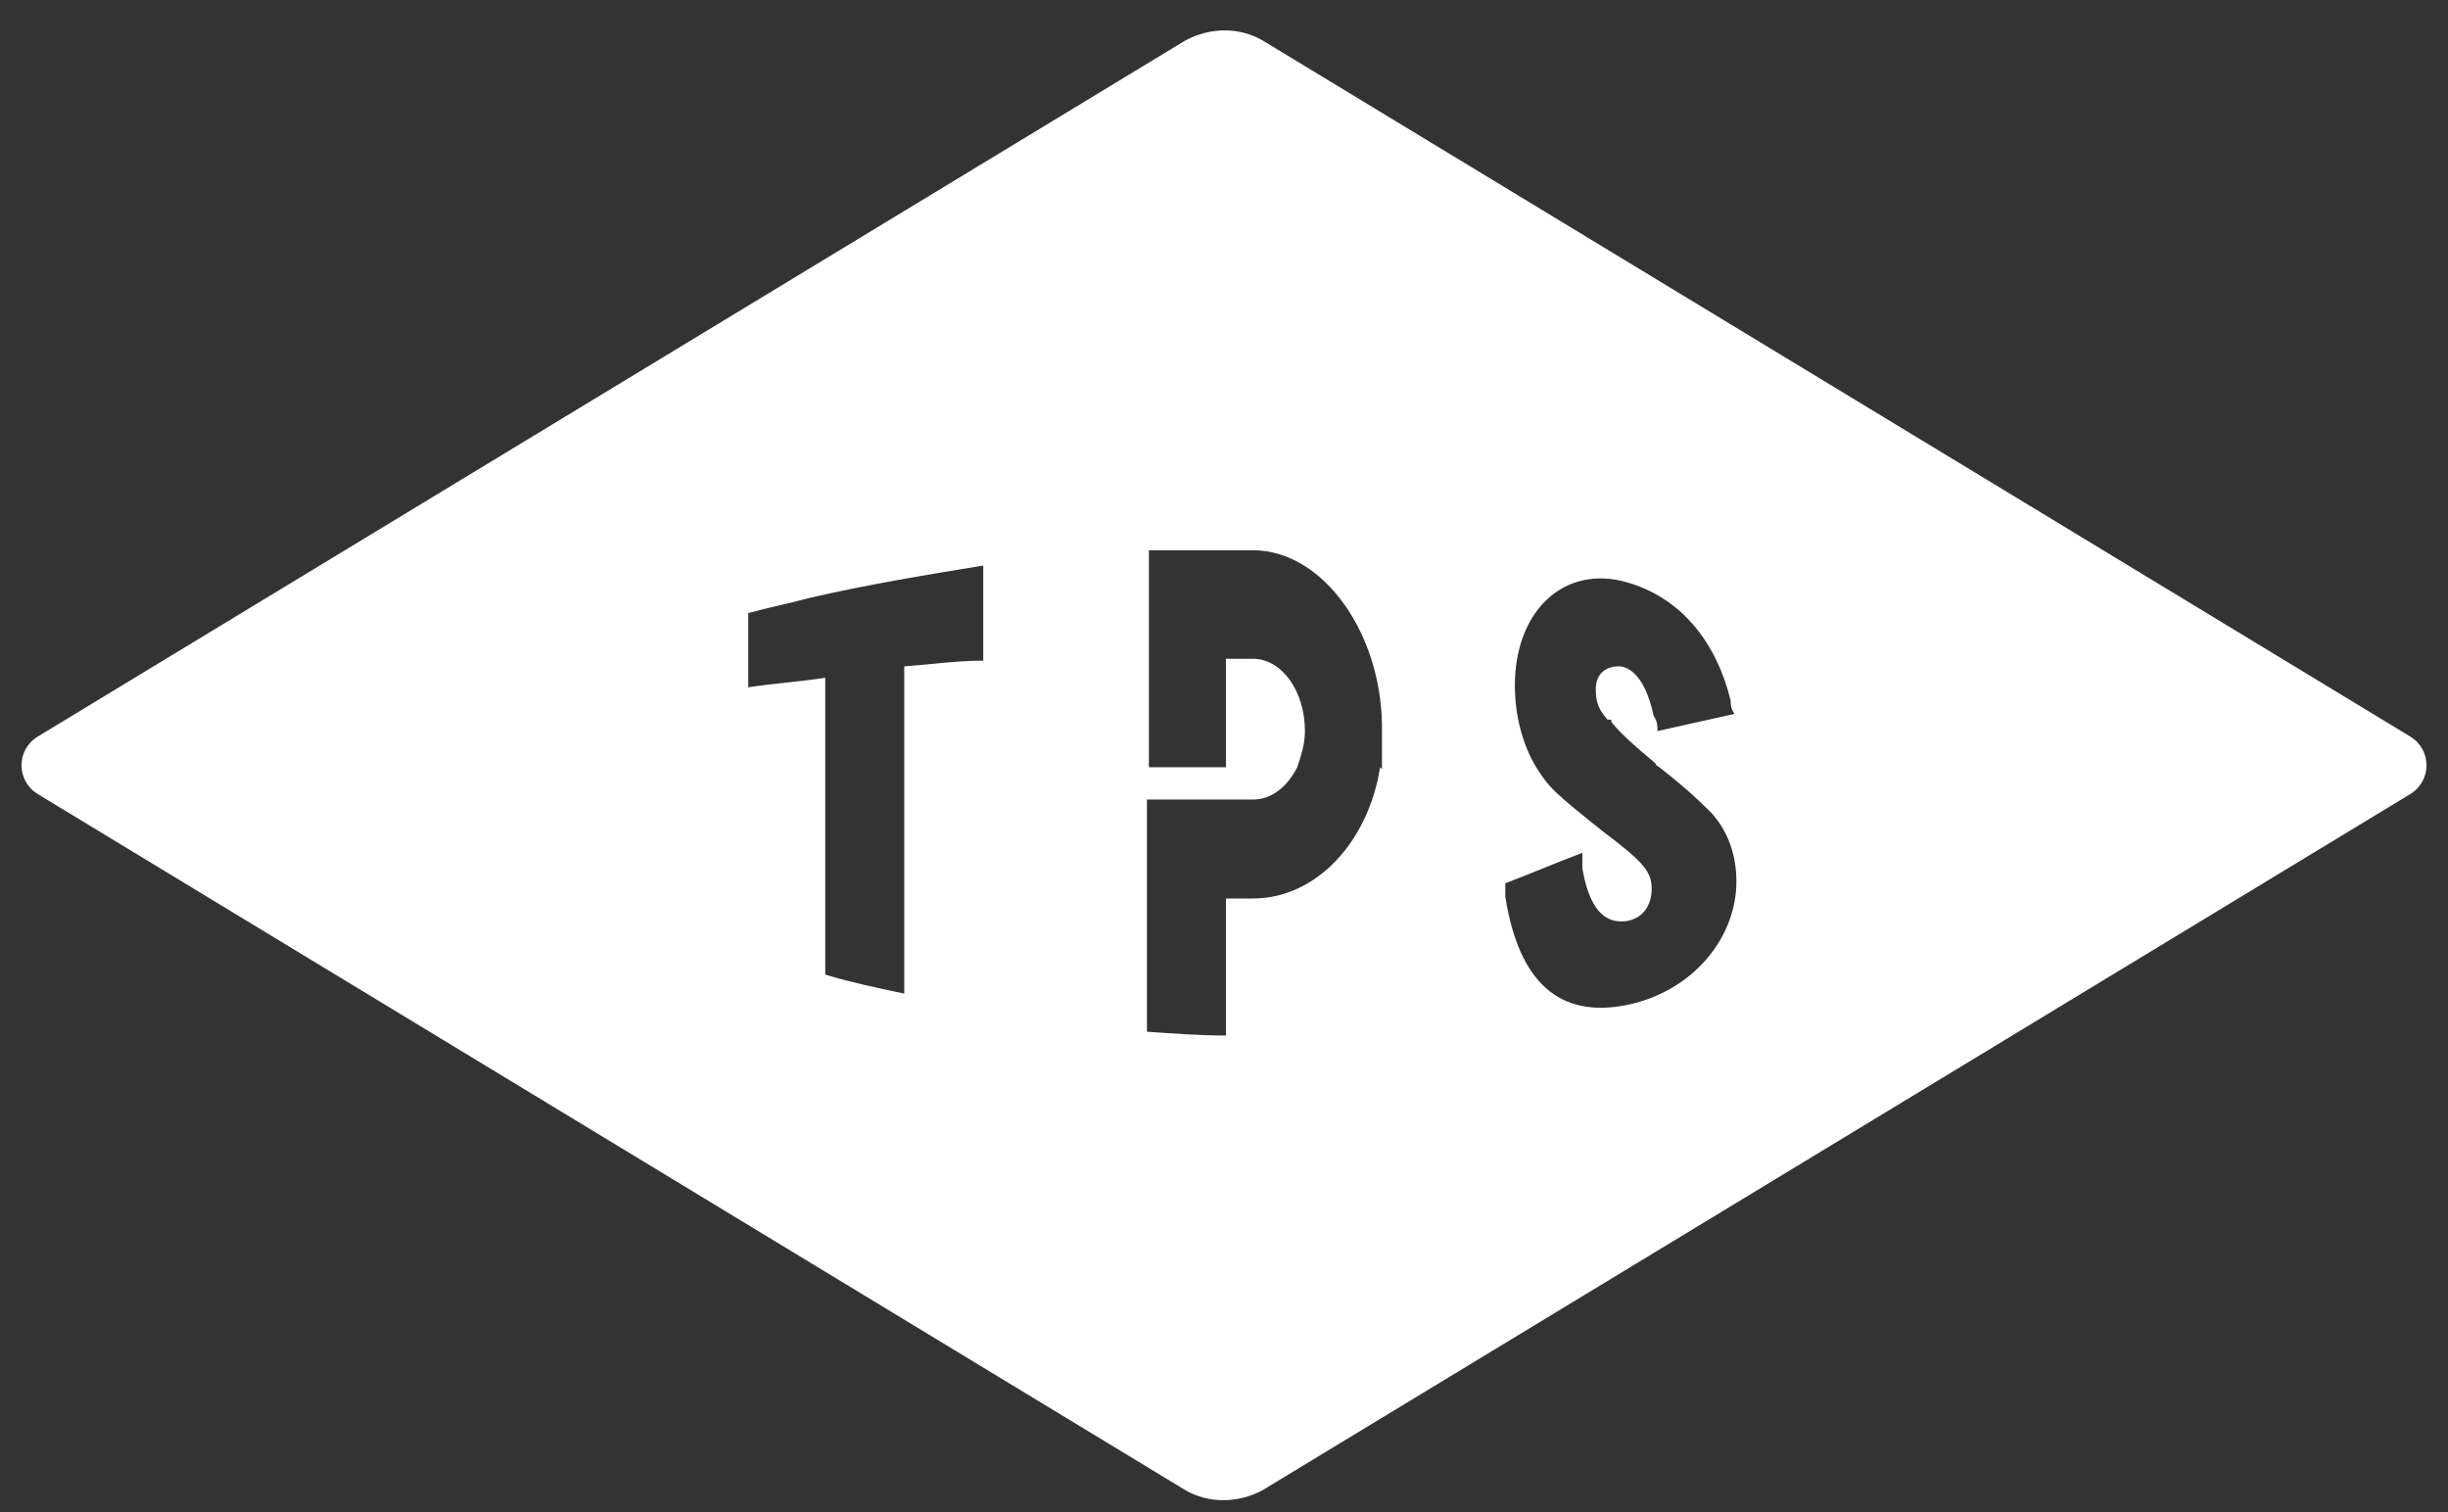 <svg width="34" height="21" viewBox="0 0 34 21" fill="none" xmlns="http://www.w3.org/2000/svg">
<rect x="0" y="0" width="34" height="21" fill="#333333" stroke="none"/>
<path d="M33.481 10.232L17.535 0.561C17.214 0.376 16.813 0.376 16.465 0.561L0.52 10.232C0.225 10.417 0.225 10.84 0.52 11.025L16.465 20.696C16.786 20.881 17.188 20.881 17.535 20.696L33.481 11.025C33.775 10.84 33.775 10.417 33.481 10.232ZM12.559 10.655V13.799C12.184 13.72 11.81 13.641 11.462 13.535V10.655V9.413C11.114 9.466 10.74 9.492 10.392 9.545V8.514C10.686 8.435 10.954 8.382 11.248 8.303C12.051 8.118 12.853 7.986 13.656 7.854V9.175C13.281 9.175 12.934 9.228 12.559 9.254V10.628V10.655ZM19.168 10.655C19.007 11.685 18.285 12.478 17.402 12.478H17.027V14.381C16.652 14.381 16.305 14.354 15.93 14.328V11.104H17.402C17.669 11.104 17.883 10.919 18.017 10.655C18.07 10.496 18.124 10.338 18.124 10.153C18.124 9.598 17.803 9.149 17.402 9.149H17.027V10.655H15.957V7.642H17.402C18.392 7.642 19.221 8.832 19.194 10.179C19.194 10.338 19.194 10.523 19.194 10.681L19.168 10.655ZM22.378 10.021C22.449 10.126 22.654 10.32 22.993 10.602C22.993 10.602 22.993 10.628 23.047 10.655C23.448 10.972 23.582 11.104 23.769 11.289C24.01 11.553 24.117 11.897 24.117 12.24C24.117 13.033 23.502 13.773 22.592 13.958C21.656 14.143 21.094 13.641 20.907 12.452C20.907 12.399 20.907 12.32 20.907 12.267C21.254 12.135 21.629 11.976 21.977 11.844C21.977 11.923 21.977 12.002 21.977 12.055C22.11 12.848 22.458 12.795 22.565 12.795C22.806 12.769 22.94 12.584 22.94 12.346C22.94 12.108 22.833 11.976 22.271 11.553C21.575 10.998 21.522 10.945 21.335 10.655C21.147 10.338 21.04 9.941 21.04 9.519C21.04 8.514 21.682 7.88 22.512 8.065C23.288 8.25 23.823 8.858 24.037 9.73C24.037 9.783 24.037 9.836 24.09 9.915C23.742 9.994 23.368 10.073 23.02 10.153C23.02 10.073 23.02 10.021 22.967 9.941C22.833 9.307 22.565 9.254 22.485 9.254C22.298 9.254 22.164 9.36 22.164 9.571C22.164 9.783 22.218 9.862 22.325 9.994H22.378V10.021Z" fill="white"/>
</svg>
